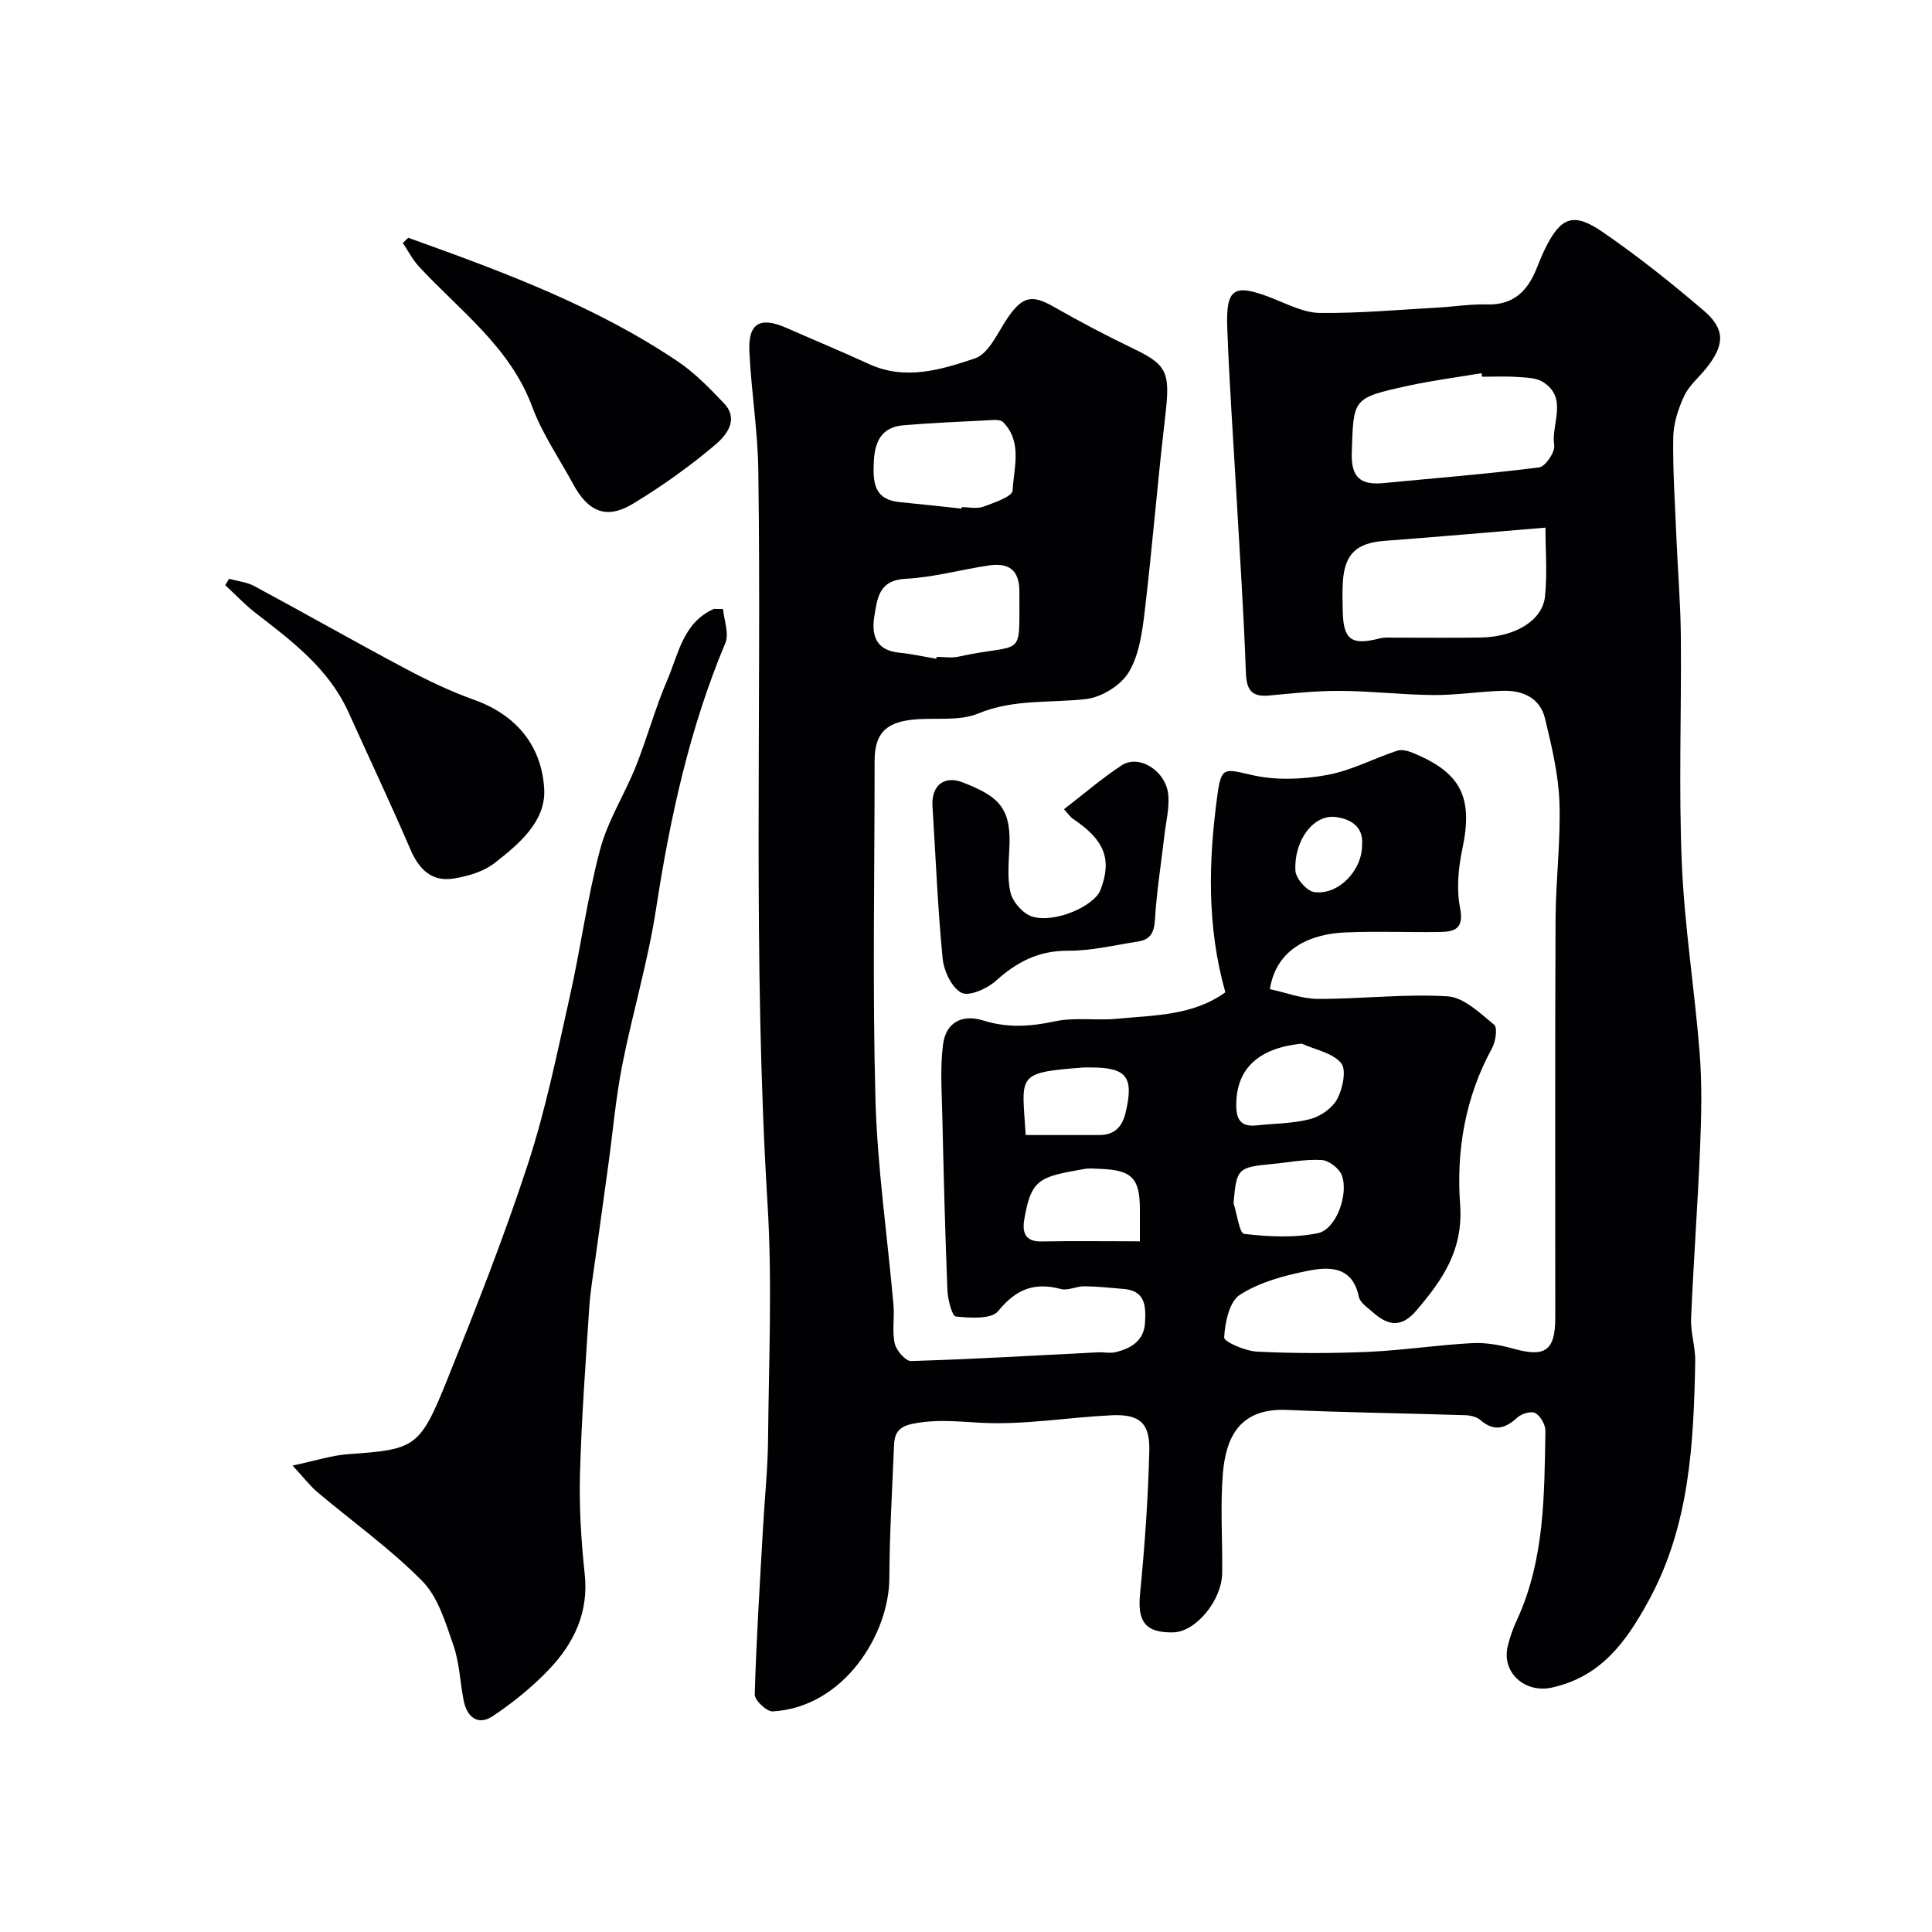 <svg enable-background="new 0 0 400 400" viewBox="0 0 400 400" xmlns="http://www.w3.org/2000/svg"><g fill="#010103"><path d="m253.7 205.44c-3.86-13.56-3.52-27.3-1.62-41.03.8-5.8 1.5-5.21 7.3-3.91 4.89 1.1 10.35.86 15.33-.04 4.98-.89 9.66-3.41 14.54-5.03.92-.31 2.2.01 3.17.41 10.12 4.1 12.59 9.26 10.36 19.84-.84 3.98-1.26 8.36-.49 12.29.86 4.38-1.14 4.95-4.28 4.99-6.5.09-13.01-.19-19.5.09-7.05.3-14.26 3.23-15.59 11.74 3.26.7 6.61 2.01 9.97 2.02 8.94.03 17.93-1.08 26.82-.53 3.36.21 6.71 3.48 9.64 5.88.73.6.31 3.52-.45 4.89-5.56 10.11-7.41 21.23-6.6 32.31.69 9.48-3.66 15.66-9.13 22.05-3.03 3.54-5.83 3.04-8.85.35-1.11-.99-2.72-2.02-2.98-3.27-1.35-6.44-6.21-6.26-10.68-5.36-4.83.97-9.9 2.34-13.96 4.95-2.19 1.41-3.08 5.74-3.25 8.83-.05.89 4.37 2.81 6.8 2.93 7.65.38 15.34.38 22.99.05 7.2-.32 14.36-1.43 21.56-1.81 2.88-.15 5.9.41 8.7 1.19 6.4 1.78 8.5.35 8.5-6.44.02-27.5-.07-55 .06-82.5.04-8.1 1.09-16.22.8-24.3-.21-5.79-1.62-11.59-2.98-17.27-1.03-4.27-4.61-5.85-8.72-5.74-4.77.13-9.54.91-14.3.88-6.44-.04-12.87-.82-19.3-.86-4.93-.03-9.88.49-14.8.96-3.83.36-4.7-1.34-4.82-4.93-.43-12.04-1.24-24.07-1.92-36.11-.66-11.7-1.5-23.4-1.93-35.11-.3-8.31 1.43-9.22 9.42-6.07 3.17 1.25 6.48 2.97 9.74 3.01 8.1.09 16.2-.65 24.3-1.1 3.45-.19 6.91-.76 10.35-.66 5.29.15 8.22-2.62 10.1-7.11.63-1.5 1.2-3.03 1.92-4.48 3.21-6.5 5.83-7.58 11.87-3.42 7.27 5 14.22 10.53 20.93 16.27 4.53 3.87 4.37 7.13.57 11.91-1.53 1.93-3.58 3.59-4.58 5.75-1.24 2.65-2.23 5.69-2.28 8.58-.11 6.97.37 13.94.66 20.91.28 6.77.85 13.53.91 20.3.14 15.66-.46 31.35.2 46.99.55 13.1 2.66 26.12 3.69 39.21.51 6.46.37 13 .1 19.49-.48 11.87-1.37 23.72-1.87 35.59-.12 2.91.91 5.87.86 8.8-.33 17.1-1.14 34.05-9.68 49.65-4.65 8.49-9.84 15.69-20.02 17.93-5.48 1.21-10.41-3.03-9.13-8.54.44-1.89 1.12-3.75 1.94-5.52 5.73-12.46 5.64-25.8 5.87-39.08.02-1.27-1-3.06-2.07-3.69-.82-.48-2.86.1-3.72.9-2.55 2.35-4.85 2.98-7.69.52-.77-.66-2.07-.96-3.13-.99-12.27-.4-24.54-.54-36.8-1.09-9.62-.43-12.74 5.26-13.38 13.3-.54 6.79-.04 13.66-.13 20.49-.08 5.67-5.48 12.13-10.06 12.26-5.82.16-7.51-2.22-6.95-7.91.97-9.85 1.67-19.74 1.92-29.63.15-5.85-2.04-7.68-7.85-7.4-9.03.43-18.09 2.03-27.05 1.55-4.81-.26-9.32-.78-14.15.22-3.11.64-3.72 2.19-3.81 4.63-.37 9.1-.92 18.2-.96 27.3-.05 11.64-9.43 26.76-24.14 27.61-1.23.07-3.76-2.31-3.73-3.5.33-11.54 1.07-23.07 1.72-34.6.34-6.11.99-12.21 1.04-18.33.15-16.16.88-32.38-.1-48.49-3.11-50.69-1.21-101.41-1.92-152.11-.12-8.2-1.47-16.37-1.85-24.57-.27-5.87 2.26-7.24 7.73-4.82 5.67 2.5 11.4 4.87 17.03 7.46 7.53 3.46 14.98 1.17 21.94-1.17 2.96-.99 4.79-5.57 6.95-8.65 2.97-4.22 4.95-4.56 9.34-2.05 5.48 3.13 11.07 6.07 16.76 8.8 7.41 3.56 7.37 5.28 6.15 15.68-1.5 12.87-2.52 25.79-4.06 38.66-.51 4.3-1.15 8.99-3.3 12.55-1.64 2.71-5.62 5.17-8.82 5.54-7.45.86-14.95-.06-22.33 2.99-4.1 1.7-9.24.76-13.88 1.31-5.51.65-7.58 3.13-7.58 8.49 0 23.33-.46 46.68.17 69.99.39 14.26 2.49 28.47 3.74 42.71.23 2.65-.32 5.42.26 7.96.33 1.44 2.24 3.64 3.37 3.61 12.86-.39 25.72-1.15 38.58-1.8 1.33-.07 2.74.26 3.98-.08 3.13-.83 5.7-2.39 5.89-6.15.18-3.36.06-6.51-4.38-6.89-2.73-.24-5.47-.53-8.21-.56-1.61-.02-3.37.96-4.82.57-5.51-1.47-9.33.03-13.01 4.58-1.38 1.71-5.81 1.41-8.75 1.11-.78-.08-1.67-3.52-1.75-5.45-.48-12.1-.78-24.2-1.06-36.3-.11-4.85-.46-9.77.15-14.54.58-4.57 3.89-6.38 8.36-4.99 4.99 1.56 9.72 1.26 14.78.17 4.15-.89 8.62-.12 12.91-.54 7.68-.74 15.7-.62 22.41-5.48zm66.27-96.2c-11.47.95-22.4 1.92-33.34 2.74-5.76.43-8.24 2.69-8.61 8.51-.13 1.99-.06 3.99-.02 5.99.12 6 1.79 7.2 7.62 5.7 1.1-.28 2.31-.15 3.48-.16 5.82-.01 11.64.07 17.46-.03 7.09-.11 12.78-3.49 13.31-8.47.5-4.73.1-9.55.1-14.28zm-13.11-31.24c-.04-.24-.08-.49-.13-.73-5.13.86-10.31 1.52-15.39 2.64-11.39 2.51-11.09 2.62-11.47 13.75-.18 5.21 1.82 6.81 6.55 6.36 10.76-1.04 21.54-1.89 32.25-3.25 1.28-.16 3.33-3.19 3.11-4.59-.68-4.38 2.93-9.69-2.27-13.06-1.38-.9-3.43-.94-5.19-1.06-2.47-.19-4.97-.06-7.46-.06zm-113 58.4c.02-.13.04-.27.07-.4 1.5 0 3.05.27 4.48-.04 13.82-3.04 12.59.93 12.64-13.48.02-4.53-2.27-5.99-6.23-5.42-5.79.84-11.51 2.48-17.32 2.77-5.46.28-5.84 3.89-6.45 7.58-.67 4 .18 7.22 5.13 7.72 2.57.25 5.12.83 7.68 1.27zm5.21-31.1c.01-.1.02-.2.04-.3 1.5 0 3.14.39 4.46-.09 2.24-.82 6.01-2.1 6.08-3.34.25-4.75 2.08-10.06-1.98-14.18-.62-.63-2.24-.42-3.38-.36-5.76.29-11.52.53-17.26 1.02-4.41.38-5.9 3.23-6.11 7.44-.21 4.31-.05 7.95 5.42 8.48 4.25.4 8.49.88 12.73 1.33zm56.32 143.82c.72 2.22 1.24 6.25 2.21 6.35 5.04.57 10.35.86 15.27-.16 3.75-.78 6.39-8.02 4.95-11.95-.53-1.44-2.67-3.1-4.17-3.19-3.38-.21-6.83.5-10.25.82-7.15.68-7.4.94-8.01 8.13zm-19.39 7.88c0-2.72 0-4.7 0-6.68-.01-6.35-1.66-8.06-8.07-8.31-1.16-.04-2.36-.18-3.48.02-9.17 1.62-10.96 1.97-12.39 10.48-.44 2.58.14 4.58 3.54 4.52 6.61-.12 13.22-.03 20.4-.03zm33.5-40.93c-8.88.92-13.47 5.1-13.55 12.54-.04 3.14.91 4.75 4.24 4.39 3.73-.41 7.58-.37 11.16-1.33 2.12-.57 4.56-2.3 5.54-4.19 1.11-2.14 1.92-6.03.77-7.39-1.8-2.12-5.35-2.75-8.16-4.02zm-57.14 18.93h15.2c3.06 0 4.73-1.57 5.45-4.51 1.81-7.45.33-9.48-7.11-9.48-.5 0-1-.03-1.49 0-14.26 1.07-12.81 1.48-12.05 13.99zm69.64-60.01c.36-3.93-2.46-5.42-5.39-5.83-4.56-.64-8.71 4.67-8.41 11.09.07 1.6 2.34 4.22 3.88 4.44 5.01.71 9.94-4.48 9.92-9.7z"/><path d="m60.57 303.43c4.71-.99 8.08-2.11 11.5-2.36 13.86-.98 14.83-1.27 20.49-15.34 5.94-14.77 11.8-29.61 16.74-44.74 3.68-11.23 6.03-22.92 8.63-34.48 2.29-10.17 3.64-20.56 6.31-30.62 1.59-5.99 5.1-11.44 7.42-17.26 2.34-5.87 3.99-12.03 6.49-17.83 2.33-5.39 3.25-11.87 9.59-14.7.14-.06.33-.01 1.96-.01.2 2.29 1.3 5.08.47 7.06-7.41 17.66-11.43 36.12-14.33 54.97-1.67 10.91-4.88 21.57-7.02 32.43-1.32 6.72-1.91 13.58-2.84 20.38-.89 6.47-1.8 12.94-2.68 19.41-.46 3.4-1.06 6.79-1.29 10.21-.75 11.52-1.61 23.04-1.93 34.57-.19 6.91.24 13.89.98 20.77.85 7.9-2.19 14.23-7.27 19.62-3.49 3.69-7.54 6.97-11.77 9.8-3.04 2.03-5.34.22-6.02-3.22-.76-3.83-.87-7.86-2.14-11.5-1.62-4.64-3.15-9.92-6.43-13.24-6.65-6.74-14.47-12.31-21.74-18.44-1.52-1.3-2.77-2.95-5.12-5.48z"/><path d="m84.53 49.23c19.34 6.94 38.63 14.04 55.82 25.62 3.52 2.37 6.57 5.53 9.52 8.62 3.22 3.38.48 6.69-1.71 8.55-5.32 4.52-11.09 8.62-17.06 12.25-5.47 3.33-9.29 1.77-12.43-4.03-2.88-5.32-6.4-10.41-8.48-16.02-4.61-12.44-15.02-19.89-23.47-29.06-1.32-1.43-2.23-3.23-3.32-4.86.37-.36.75-.71 1.13-1.07z"/><path d="m47.41 119.84c1.75.48 3.66.66 5.22 1.49 10.49 5.65 20.85 11.54 31.36 17.13 4.57 2.43 9.3 4.69 14.17 6.43 8.83 3.15 14 9.63 14.51 18.42.4 6.74-5.24 11.47-10.31 15.4-2.28 1.77-5.5 2.71-8.43 3.18-4.54.73-7.17-1.89-8.95-6.01-4.12-9.55-8.55-18.96-12.84-28.43-4.07-9-11.65-14.69-19.15-20.48-2.26-1.75-4.24-3.86-6.35-5.81.26-.45.52-.89.77-1.32z"/><path d="m220.29 167.54c4.19-3.22 7.89-6.44 11.95-9.09 3.64-2.37 9.23 1.2 9.65 6.21.22 2.72-.49 5.52-.81 8.28-.68 5.86-1.62 11.7-1.97 17.58-.16 2.63-1.02 4.02-3.44 4.4-4.84.75-9.71 1.95-14.56 1.92-6.08-.04-10.58 2.32-14.93 6.23-1.81 1.63-5.57 3.3-7.13 2.47-2.03-1.08-3.64-4.53-3.89-7.12-1.02-10.48-1.44-21.02-2.1-31.54-.26-4.2 2.38-6.42 6.3-4.88 6.9 2.72 9.89 4.86 9.65 12.78-.1 3.34-.55 6.82.2 9.99.46 1.96 2.57 4.39 4.45 4.98 4.68 1.48 12.9-2.14 14.19-5.51 2.42-6.34.87-10.31-5.74-14.74-.39-.22-.67-.68-1.82-1.96z"/></g></svg>
